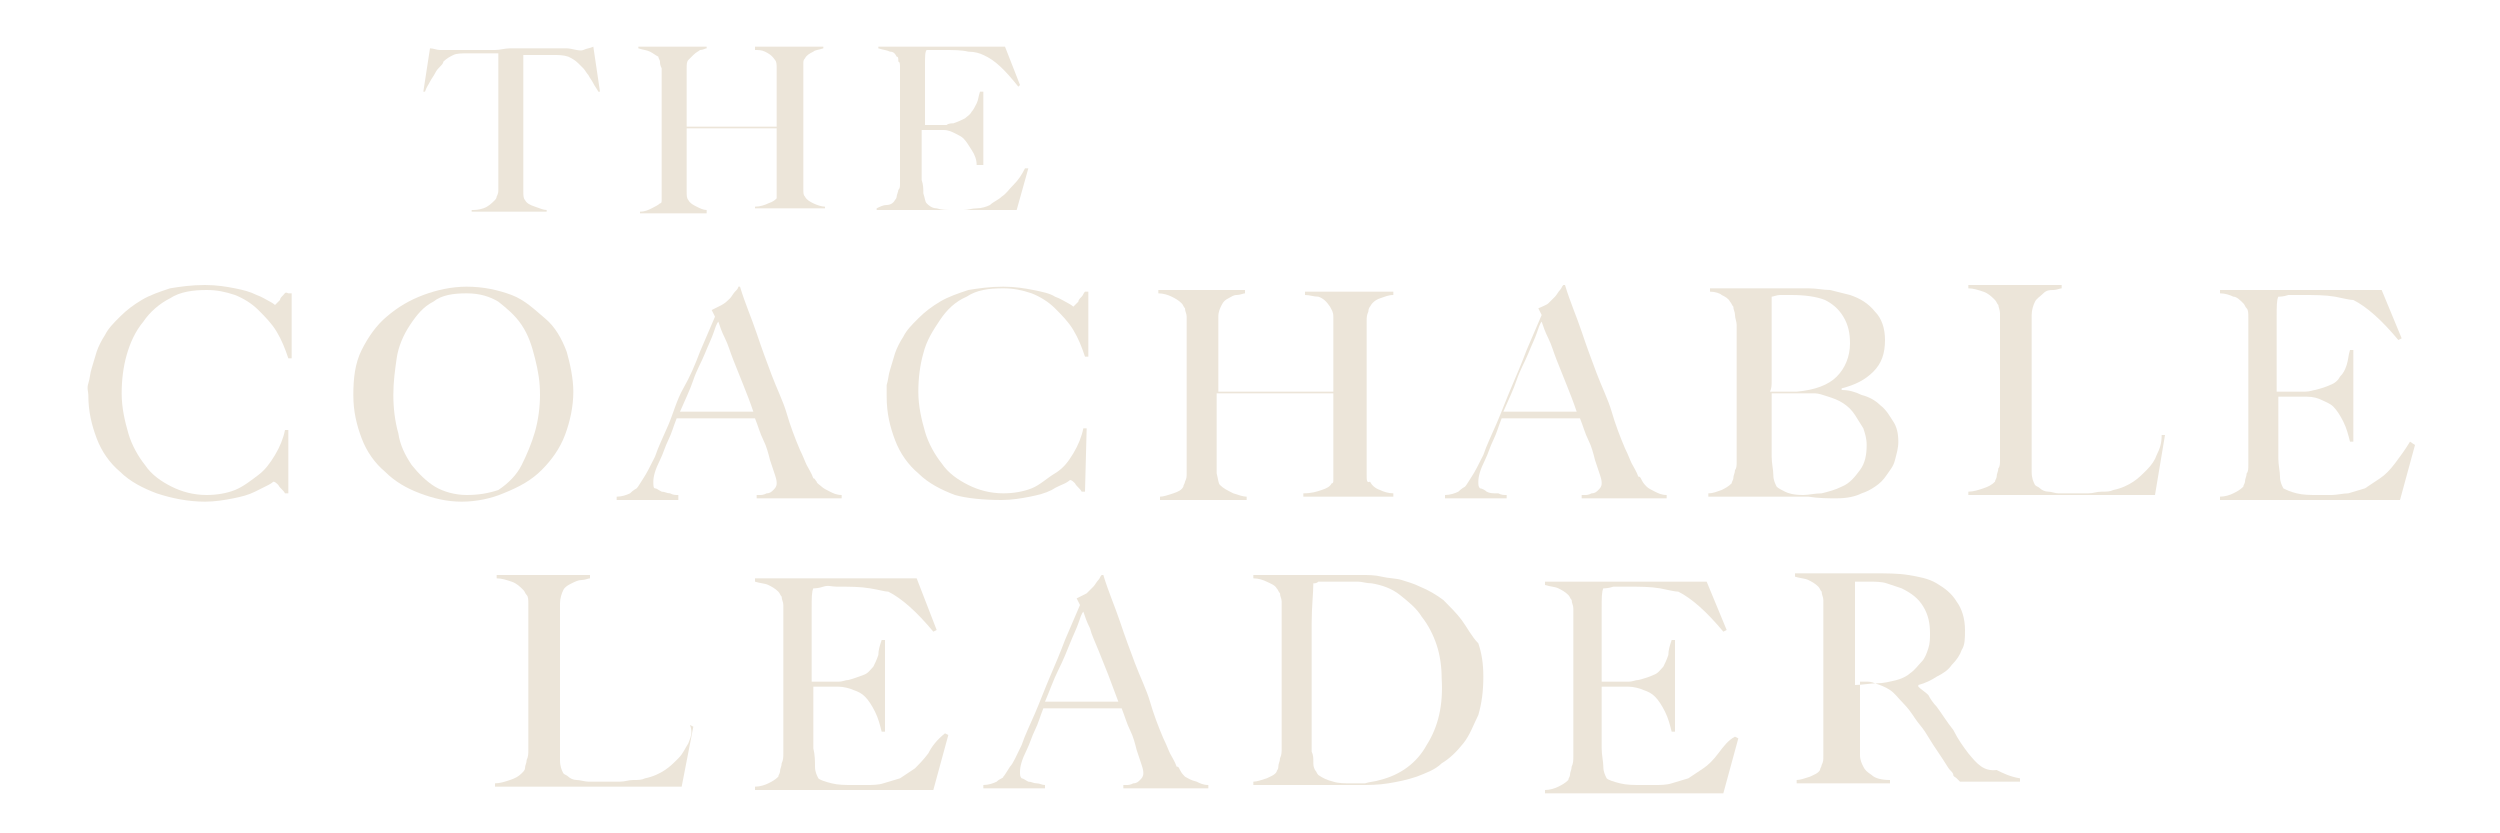 <svg xmlns="http://www.w3.org/2000/svg" xmlns:xlink="http://www.w3.org/1999/xlink" id="Layer_1" x="0px" y="0px" viewBox="0 0 150 50" style="enable-background:new 0 0 150 50;" xml:space="preserve"><style type="text/css">	.st0{fill:#ECE5D9;}</style><g>	<path class="st0" d="M17,17.7c-0.1,0.1-0.2,0.2-0.2,0.3c-0.1,0.1-0.1,0.1-0.2,0.2s-0.1,0.1-0.1,0.1c0,0-0.1-0.1-0.3-0.2  c-0.2-0.1-0.5-0.3-0.8-0.4c-0.4-0.2-0.8-0.3-1.3-0.4c-0.5-0.1-1.1-0.2-1.8-0.2c-0.8,0-1.5,0.1-2.1,0.2c-0.6,0.2-1.2,0.4-1.7,0.7  c-0.5,0.3-0.9,0.6-1.3,1s-0.7,0.7-0.9,1.1c-0.2,0.3-0.4,0.7-0.5,1c-0.1,0.3-0.2,0.7-0.3,1s-0.1,0.6-0.2,0.9s0,0.5,0,0.7  c0,1,0.2,1.8,0.5,2.6c0.3,0.8,0.8,1.5,1.4,2c0.6,0.6,1.4,1,2.2,1.3c0.9,0.3,1.9,0.5,2.9,0.5c0.6,0,1.2-0.1,1.7-0.2  c0.5-0.1,0.9-0.2,1.3-0.4c0.4-0.2,0.6-0.3,0.8-0.4c0.2-0.1,0.3-0.2,0.3-0.2c0.1,0,0.2,0.1,0.3,0.2c0.1,0.2,0.3,0.3,0.4,0.5h0.2  l0-3.8h-0.2c-0.1,0.5-0.3,1-0.6,1.5c-0.3,0.5-0.6,0.9-1,1.2s-0.9,0.7-1.4,0.9c-0.5,0.2-1.1,0.3-1.7,0.3c-0.8,0-1.5-0.2-2.1-0.5  c-0.6-0.3-1.2-0.7-1.6-1.3c-0.4-0.5-0.8-1.2-1-1.9c-0.2-0.7-0.4-1.5-0.4-2.4c0-0.8,0.1-1.6,0.3-2.3s0.5-1.4,1-2  c0.4-0.6,1-1.1,1.6-1.4c0.6-0.4,1.4-0.5,2.2-0.5c0.6,0,1.1,0.1,1.7,0.3c0.5,0.2,1,0.5,1.4,0.9s0.8,0.8,1.1,1.3  c0.3,0.5,0.5,1,0.7,1.6l0.2,0v-3.9h-0.2C17.1,17.5,17.1,17.6,17,17.7z"></path>	<path class="st0" d="M32.5,28.2c0.6-0.6,1.1-1.3,1.4-2.1c0.3-0.8,0.5-1.7,0.5-2.6c0-0.8-0.2-1.7-0.4-2.4c-0.3-0.8-0.7-1.5-1.3-2  s-1.2-1.1-2-1.4c-0.8-0.3-1.7-0.5-2.7-0.5c-0.9,0-1.8,0.2-2.6,0.5s-1.5,0.7-2.2,1.3c-0.6,0.5-1.1,1.2-1.5,2s-0.5,1.7-0.5,2.7  c0,1,0.2,1.8,0.5,2.6c0.3,0.8,0.8,1.5,1.4,2c0.6,0.6,1.3,1,2.1,1.3c0.8,0.3,1.6,0.5,2.5,0.5c0.9,0,1.8-0.2,2.5-0.5  C31.2,29.2,31.9,28.8,32.5,28.2z M28,29.7c-0.7,0-1.4-0.2-1.9-0.5c-0.5-0.3-1-0.8-1.4-1.3c-0.4-0.6-0.7-1.2-0.8-1.9  c-0.2-0.7-0.3-1.5-0.3-2.3c0-0.8,0.1-1.5,0.2-2.2s0.4-1.4,0.8-2c0.4-0.6,0.8-1.1,1.4-1.4c0.5-0.4,1.2-0.5,2-0.5  c0.8,0,1.4,0.2,1.9,0.5c0.5,0.4,1,0.8,1.4,1.4c0.4,0.6,0.6,1.2,0.8,2s0.3,1.4,0.3,2.2c0,0.7-0.1,1.5-0.3,2.2  c-0.2,0.7-0.5,1.4-0.8,2s-0.8,1.1-1.4,1.5C29.3,29.6,28.7,29.7,28,29.7z"></path>	<path class="st0" d="M40.7,29.7c-0.2,0-0.3,0-0.5-0.1c-0.2,0-0.3-0.1-0.5-0.1c-0.2-0.1-0.3-0.2-0.4-0.2s-0.1-0.2-0.1-0.4  c0-0.3,0.1-0.7,0.4-1.3c0.2-0.4,0.3-0.8,0.5-1.2c0.2-0.4,0.3-0.8,0.5-1.3h4.7c0.2,0.5,0.3,0.9,0.5,1.3c0.2,0.4,0.3,0.8,0.4,1.2  c0.1,0.3,0.2,0.6,0.3,0.9s0.1,0.4,0.1,0.5c0,0.2-0.1,0.3-0.2,0.4c-0.1,0.1-0.2,0.2-0.4,0.2c-0.2,0.1-0.3,0.1-0.4,0.1  c-0.1,0-0.2,0-0.2,0v0.2h5.1v-0.2c-0.3,0-0.5-0.1-0.7-0.2c-0.2-0.1-0.4-0.2-0.5-0.3S49,29,49,28.9c-0.1-0.1-0.1-0.2-0.2-0.2  c-0.1-0.3-0.3-0.6-0.4-0.8c-0.1-0.2-0.2-0.5-0.4-0.9c-0.3-0.7-0.6-1.5-0.8-2.2s-0.6-1.5-0.9-2.3s-0.6-1.6-0.9-2.5  c-0.3-0.9-0.7-1.8-1-2.8h-0.1c0,0.1-0.1,0.2-0.2,0.3s-0.2,0.3-0.3,0.4c-0.1,0.1-0.3,0.3-0.5,0.4c-0.2,0.1-0.4,0.2-0.6,0.3l0.2,0.4  c-0.3,0.7-0.6,1.4-0.9,2.1c-0.3,0.8-0.6,1.5-1,2.2s-0.6,1.5-0.9,2.2c-0.3,0.7-0.6,1.3-0.8,1.9c-0.3,0.6-0.5,1-0.7,1.3  c-0.2,0.3-0.3,0.5-0.4,0.6c0,0-0.2,0.1-0.4,0.3c-0.2,0.1-0.5,0.2-0.8,0.2v0.2h3.7L40.7,29.7L40.7,29.7z M41.6,22.8  c0.2-0.6,0.5-1.1,0.7-1.6s0.4-0.9,0.5-1.2c0.1-0.3,0.2-0.6,0.3-0.7c0.1,0.3,0.2,0.6,0.4,1s0.3,0.8,0.5,1.3c0.2,0.5,0.4,1,0.6,1.5  c0.2,0.5,0.4,1,0.6,1.6h-4.4C41.1,24,41.4,23.4,41.6,22.8z"></path>	<path class="st0" d="M61.8,29.8c0.5-0.1,0.9-0.2,1.3-0.4c0.3-0.2,0.6-0.3,0.8-0.4c0.2-0.1,0.3-0.2,0.3-0.2c0.1,0,0.2,0.1,0.3,0.2  c0.1,0.2,0.3,0.3,0.4,0.5h0.2l0.1-3.8H65c-0.1,0.5-0.3,1-0.6,1.5c-0.3,0.5-0.6,0.9-1.1,1.2s-0.9,0.7-1.4,0.9  c-0.5,0.2-1.1,0.3-1.7,0.3c-0.8,0-1.5-0.2-2.1-0.5c-0.6-0.3-1.2-0.7-1.6-1.3c-0.4-0.5-0.8-1.2-1-1.9c-0.2-0.7-0.4-1.5-0.4-2.4  c0-0.8,0.1-1.6,0.3-2.3c0.2-0.8,0.6-1.4,1-2c0.4-0.6,0.9-1.1,1.6-1.4c0.6-0.4,1.3-0.5,2.2-0.5c0.6,0,1.1,0.1,1.7,0.3  c0.5,0.2,1,0.5,1.4,0.9s0.8,0.8,1.1,1.3c0.3,0.5,0.5,1,0.7,1.6l0.2,0v-3.9h-0.2c-0.1,0.1-0.1,0.2-0.2,0.3c-0.1,0.1-0.2,0.2-0.2,0.3  c-0.1,0.1-0.1,0.1-0.2,0.2s-0.1,0.1-0.1,0.1c0,0-0.1-0.1-0.3-0.2c-0.2-0.1-0.5-0.3-0.8-0.4c-0.3-0.2-0.8-0.3-1.3-0.4  c-0.5-0.1-1.1-0.2-1.8-0.2c-0.8,0-1.5,0.1-2.1,0.2c-0.6,0.2-1.2,0.4-1.7,0.7c-0.5,0.3-0.9,0.6-1.3,1s-0.7,0.7-0.9,1.1  c-0.2,0.3-0.4,0.7-0.5,1c-0.1,0.3-0.2,0.7-0.3,1s-0.1,0.6-0.2,0.9c0,0.3,0,0.5,0,0.7c0,1,0.2,1.8,0.5,2.6c0.3,0.8,0.8,1.5,1.4,2  c0.6,0.6,1.4,1,2.2,1.3C58,29.9,59,30,60.1,30C60.7,30,61.3,29.9,61.8,29.8z"></path>	<path class="st0" d="M73.2,29.1c-0.1-0.1-0.1-0.3-0.2-0.7c0-0.3,0-0.6,0-1v-3.8H80c0,0.1,0,0.3,0,0.6c0,0.3,0,0.6,0,1  c0,0.4,0,0.8,0,1.2c0,0.4,0,0.8,0,1.2c0,0.1,0,0.3,0,0.4c0,0.2,0,0.3,0,0.4c0,0.1,0,0.3,0,0.4c0,0.1,0,0.2-0.1,0.2  c-0.1,0.2-0.3,0.3-0.6,0.4c-0.3,0.1-0.6,0.2-1.1,0.2v0.2h5.4v-0.2c-0.3,0-0.6-0.1-0.8-0.2c-0.3-0.1-0.5-0.3-0.6-0.5  C82,29,82,28.8,82,28.5c0-0.3,0-0.6,0-0.9c0-0.4,0-0.8,0-1.2c0-0.3,0-0.7,0-1c0-0.3,0-0.7,0-1c0-0.3,0-0.7,0-1.2v-3  c0-0.2,0-0.4,0-0.5s0-0.4,0-0.5s0-0.3,0.1-0.5c0-0.2,0.1-0.3,0.1-0.3c0.1-0.2,0.3-0.4,0.6-0.5c0.3-0.1,0.5-0.2,0.8-0.2v-0.2h-5.3  v0.2c0.3,0,0.5,0.1,0.8,0.1c0.3,0.1,0.5,0.3,0.7,0.6c0.1,0.2,0.2,0.3,0.2,0.6c0,0.2,0,0.5,0,0.7c0,0.4,0,0.7,0,1s0,0.6,0,0.9  s0,0.6,0,0.9c0,0.3,0,0.6,0,1h-6.9c0-0.1,0-0.3,0-0.7c0-0.3,0-0.7,0-1.1c0-0.4,0-0.9,0-1.4c0-0.5,0-0.9,0-1.3  c0-0.3,0.1-0.5,0.2-0.7c0.1-0.2,0.2-0.3,0.4-0.4c0.2-0.1,0.3-0.2,0.5-0.2c0.2,0,0.4-0.1,0.5-0.1v-0.2h-5.2v0.2  c0.3,0,0.6,0.1,0.8,0.2c0.2,0.1,0.4,0.2,0.6,0.4c0.1,0.1,0.1,0.2,0.2,0.3c0,0.2,0.1,0.3,0.1,0.5s0,0.4,0,0.6s0,0.4,0,0.6v3.4  c0,0.3,0,0.7,0,1c0,0.3,0,0.7,0,1c0,0.3,0,0.6,0,0.9s0,0.5,0,0.7c0,0.2,0,0.4,0,0.6c0,0.2,0,0.4,0,0.6c0,0.2,0,0.3-0.1,0.5  c0,0.1-0.1,0.2-0.1,0.3c-0.1,0.2-0.3,0.3-0.6,0.4c-0.3,0.1-0.6,0.2-0.8,0.2v0.2h5.2v-0.2c-0.2,0-0.5-0.1-0.8-0.2  C73.6,29.4,73.4,29.3,73.2,29.1z"></path>	<path class="st0" d="M89.2,29.5c-0.1-0.1-0.3-0.2-0.4-0.2c-0.1-0.1-0.1-0.2-0.1-0.4c0-0.3,0.1-0.7,0.4-1.3c0.2-0.4,0.3-0.8,0.5-1.2  c0.2-0.4,0.3-0.8,0.5-1.3h4.7c0.2,0.5,0.3,0.9,0.5,1.3c0.2,0.4,0.3,0.8,0.4,1.2c0.1,0.3,0.2,0.6,0.3,0.9s0.1,0.4,0.1,0.5  c0,0.2-0.1,0.3-0.2,0.4c-0.1,0.1-0.2,0.2-0.4,0.2c-0.2,0.1-0.3,0.1-0.4,0.1c-0.1,0-0.2,0-0.2,0v0.2h5.1v-0.2  c-0.3,0-0.5-0.1-0.7-0.2c-0.2-0.1-0.4-0.2-0.5-0.3c-0.1-0.1-0.2-0.2-0.3-0.4s-0.1-0.2-0.2-0.2c-0.1-0.3-0.3-0.6-0.4-0.8  c-0.1-0.2-0.2-0.5-0.4-0.9c-0.3-0.7-0.6-1.5-0.8-2.2s-0.6-1.5-0.9-2.3s-0.6-1.6-0.9-2.5s-0.7-1.8-1-2.8h-0.1  c-0.1,0.1-0.1,0.2-0.2,0.3s-0.2,0.3-0.3,0.4c-0.1,0.1-0.3,0.3-0.4,0.4s-0.4,0.2-0.6,0.3l0.2,0.4c-0.3,0.7-0.6,1.4-0.9,2.1  c-0.3,0.8-0.6,1.5-0.9,2.2c-0.3,0.7-0.6,1.5-0.9,2.2c-0.3,0.7-0.6,1.3-0.8,1.9c-0.3,0.6-0.5,1-0.7,1.3c-0.2,0.3-0.3,0.5-0.4,0.6  c0,0-0.2,0.1-0.4,0.3c-0.2,0.1-0.5,0.2-0.8,0.2v0.2h3.7v-0.2c-0.2,0-0.3,0-0.5-0.1C89.5,29.6,89.4,29.6,89.2,29.5z M91,22.8  c0.2-0.6,0.5-1.1,0.7-1.6s0.4-0.9,0.5-1.2c0.1-0.3,0.2-0.6,0.3-0.7c0.1,0.3,0.2,0.6,0.4,1c0.2,0.4,0.3,0.8,0.5,1.3  c0.2,0.5,0.4,1,0.6,1.5c0.2,0.5,0.4,1,0.6,1.6h-4.4C90.5,24,90.8,23.4,91,22.8z"></path>	<path class="st0" d="M110.2,29.9c0.6,0,1.1-0.1,1.5-0.3c0.3-0.1,0.5-0.2,0.8-0.4s0.5-0.4,0.7-0.7c0.2-0.3,0.4-0.5,0.5-0.9  s0.2-0.7,0.2-1.1c0-0.5-0.1-0.9-0.3-1.2s-0.4-0.7-0.8-1c-0.3-0.3-0.7-0.5-1.1-0.6c-0.4-0.2-0.8-0.3-1.2-0.3v-0.1  c0.8-0.2,1.4-0.5,1.9-1s0.7-1.1,0.7-1.9c0-0.7-0.2-1.3-0.6-1.7c-0.4-0.5-0.9-0.8-1.5-1c-0.4-0.1-0.8-0.2-1.2-0.3  c-0.4,0-0.8-0.1-1.3-0.1h-5.9v0.2c0.3,0,0.6,0.1,0.7,0.2c0.2,0.1,0.4,0.2,0.5,0.4c0.1,0.1,0.1,0.2,0.2,0.3c0,0.2,0.1,0.3,0.1,0.5  c0,0.2,0.1,0.4,0.1,0.6c0,0.2,0,0.4,0,0.6c0,0.3,0,0.7,0,0.9c0,0.3,0,0.5,0,0.8c0,0.2,0,0.5,0,0.8s0,0.6,0,0.9c0,0.3,0,0.7,0,1  c0,0.3,0,0.7,0,1c0,0.3,0,0.6,0,0.9c0,0.3,0,0.5,0,0.7c0,0.2,0,0.4,0,0.6c0,0.2,0,0.4-0.1,0.5c0,0.2-0.1,0.3-0.1,0.5  c0,0.1-0.1,0.2-0.1,0.3c-0.2,0.2-0.4,0.3-0.6,0.4c-0.3,0.1-0.5,0.2-0.8,0.2v0.2h6C109.1,29.9,109.7,29.9,110.2,29.9z M106.3,22.8  c0-0.3,0-0.7,0-1.1c0-0.4,0-0.9,0-1.4c0-0.5,0-0.9,0-1.3c0-0.2,0-0.4,0-0.5c0-0.1,0-0.2,0-0.3c0-0.1,0-0.2,0-0.2c0-0.1,0-0.1,0-0.2  c0.1,0,0.3-0.1,0.5-0.1c0.2,0,0.4,0,0.7,0c0.8,0,1.5,0.1,2,0.3c0.4,0.2,0.8,0.5,1.1,1c0.3,0.5,0.4,1,0.4,1.6c0,0.8-0.3,1.5-0.8,2  c-0.5,0.5-1.3,0.8-2.4,0.9c-0.2,0-0.4,0-0.6,0s-0.6,0-1,0C106.3,23.3,106.3,23.1,106.3,22.8z M107.1,29.5c-0.2-0.1-0.4-0.2-0.5-0.3  c-0.1-0.2-0.2-0.4-0.2-0.7c0-0.3-0.1-0.7-0.1-1.1c0-0.2,0-0.4,0-0.7c0-0.3,0-0.6,0-0.9c0-0.3,0-0.7,0-1.1c0-0.4,0-0.8,0-1.1h1.7  c0.3,0,0.6,0,0.9,0c0.2,0,0.5,0.1,0.8,0.2c0.3,0.1,0.6,0.2,0.9,0.4c0.3,0.2,0.5,0.4,0.7,0.7s0.3,0.5,0.5,0.8c0.1,0.3,0.2,0.6,0.2,1  c0,0.6-0.1,1.1-0.4,1.5c-0.3,0.4-0.6,0.8-1.1,1c-0.4,0.2-0.8,0.3-1.2,0.4c-0.4,0-0.8,0.1-1.1,0.1C107.6,29.7,107.3,29.6,107.1,29.5  z"></path>	<path class="st0" d="M129.4,27.3c-0.1,0.3-0.3,0.6-0.6,0.9s-0.5,0.5-0.8,0.7s-0.7,0.4-1.2,0.5c-0.2,0.1-0.4,0.1-0.7,0.1  c-0.3,0-0.5,0.1-0.8,0.1c-0.2,0-0.5,0-0.7,0c-0.2,0-0.4,0-0.4,0c-0.2,0-0.5,0-0.7,0c-0.2,0-0.4-0.1-0.6-0.1c-0.2,0-0.4-0.1-0.5-0.2  s-0.2-0.1-0.3-0.2c-0.1-0.2-0.2-0.4-0.2-0.8c0-0.3,0-0.7,0-1.1c0-0.4,0-0.8,0-1.1c0-0.3,0-0.6,0-0.9c0-0.3,0-0.6,0-0.9  c0-0.3,0-0.7,0-1.1c0-0.4,0-0.8,0-1.2s0-0.7,0-1s0-0.7,0-1c0-0.3,0-0.7,0-1.1c0-0.3,0.1-0.6,0.2-0.8c0.1-0.2,0.3-0.3,0.5-0.5  s0.4-0.2,0.6-0.2s0.4-0.1,0.5-0.1v-0.2h-5.6v0.2c0.3,0,0.6,0.1,0.9,0.2c0.3,0.1,0.5,0.3,0.7,0.5c0.1,0.1,0.1,0.2,0.2,0.3  c0,0.1,0.1,0.3,0.1,0.5s0,0.4,0,0.6c0,0.2,0,0.4,0,0.6v3.4c0,0.3,0,0.7,0,1c0,0.3,0,0.7,0,1c0,0.3,0,0.6,0,0.9c0,0.3,0,0.5,0,0.7  c0,0.2,0,0.4,0,0.6s0,0.4-0.1,0.5c0,0.2-0.1,0.3-0.1,0.5c0,0.1-0.1,0.2-0.1,0.3c-0.2,0.2-0.4,0.3-0.7,0.4c-0.3,0.1-0.6,0.2-0.9,0.2  v0.2h11.2l0.6-3.6l-0.2,0C129.7,26.6,129.6,26.9,129.4,27.3z"></path>	<path class="st0" d="M144.6,26.5c-0.3,0.5-0.6,0.9-0.9,1.3s-0.6,0.7-0.9,0.9c-0.3,0.2-0.6,0.4-0.9,0.6c-0.3,0.1-0.7,0.2-1,0.3  c-0.3,0-0.7,0.1-1,0.1s-0.6,0-0.8,0c-0.5,0-0.9,0-1.3-0.1c-0.4-0.1-0.6-0.2-0.8-0.3c-0.1-0.2-0.2-0.4-0.2-0.7s-0.1-0.7-0.1-1.1  c0-0.1,0-0.3,0-0.4c0-0.2,0-0.3,0-0.5c0-0.2,0-0.4,0-0.6c0-0.2,0-0.4,0-0.5c0-0.3,0-0.7,0-1s0-0.5,0-0.7c0.2,0,0.3,0,0.5,0  c0.1,0,0.2,0,0.4,0c0.1,0,0.2,0,0.4,0c0.1,0,0.3,0,0.4,0c0.4,0,0.7,0.1,0.9,0.2s0.5,0.2,0.7,0.4c0.2,0.2,0.4,0.5,0.6,0.9  c0.2,0.4,0.3,0.8,0.4,1.2h0.2v-5.5h-0.2c-0.1,0.3-0.1,0.6-0.2,0.9c-0.1,0.3-0.2,0.5-0.4,0.7c-0.1,0.2-0.3,0.4-0.6,0.5  c-0.2,0.1-0.5,0.2-0.9,0.3c-0.1,0-0.3,0.1-0.6,0.1s-0.5,0-0.7,0s-0.4,0-0.6,0c-0.2,0-0.3,0-0.4,0c0,0,0-0.1,0-0.2  c0-0.1,0-0.2,0-0.5c0-0.2,0-0.4,0-0.7c0-0.3,0-0.7,0-1.1c0-0.8,0-1.5,0-2c0-0.6,0-1,0.1-1.2c0.1,0,0.3,0,0.6-0.1c0.3,0,0.5,0,0.8,0  c0.8,0,1.4,0,2,0.1c0.5,0.1,0.9,0.2,1.1,0.2c0.8,0.4,1.7,1.2,2.7,2.4l0.2-0.1l-1.2-2.9h-9.7v0.2c0.3,0,0.6,0.1,0.8,0.2  c0.2,0,0.4,0.2,0.6,0.4c0.1,0.1,0.1,0.2,0.2,0.3s0.1,0.3,0.1,0.5c0,0.2,0,0.4,0,0.6s0,0.4,0,0.7v3.4c0,0.3,0,0.7,0,1  c0,0.3,0,0.7,0,1c0,0.3,0,0.6,0,0.9c0,0.3,0,0.5,0,0.7c0,0.2,0,0.4,0,0.6c0,0.2,0,0.4-0.1,0.5c0,0.2-0.1,0.3-0.1,0.5  c0,0.1-0.1,0.2-0.1,0.3c-0.2,0.2-0.4,0.3-0.6,0.4c-0.2,0.1-0.5,0.2-0.8,0.2V30H144l0.9-3.3L144.6,26.5z"></path>	<path class="st0" d="M41.3,44.6c-0.2,0.3-0.3,0.6-0.6,0.9s-0.5,0.5-0.8,0.7c-0.3,0.2-0.7,0.4-1.2,0.5c-0.2,0.1-0.4,0.1-0.7,0.1  c-0.3,0-0.5,0.1-0.8,0.1c-0.2,0-0.5,0-0.7,0c-0.2,0-0.3,0-0.5,0c-0.2,0-0.5,0-0.7,0s-0.5-0.1-0.7-0.1c-0.2,0-0.4-0.1-0.5-0.2  c-0.1-0.1-0.2-0.1-0.3-0.2c-0.1-0.2-0.2-0.4-0.2-0.8c0-0.3,0-0.7,0-1.1c0-0.4,0-0.8,0-1.1s0-0.6,0-0.9c0-0.3,0-0.6,0-0.9  c0-0.3,0-0.7,0-1.1c0-0.4,0-0.8,0-1.2s0-0.7,0-1c0-0.3,0-0.7,0-1c0-0.3,0-0.7,0-1.1c0-0.3,0.1-0.6,0.2-0.8c0.1-0.2,0.3-0.3,0.5-0.4  s0.4-0.2,0.6-0.2s0.4-0.1,0.5-0.1v-0.2h-5.6v0.2c0.3,0,0.6,0.1,0.9,0.2c0.3,0.1,0.5,0.3,0.7,0.5c0.1,0.1,0.1,0.2,0.2,0.3  s0.1,0.3,0.1,0.5s0,0.4,0,0.6c0,0.2,0,0.4,0,0.6v3.4c0,0.3,0,0.7,0,1c0,0.3,0,0.7,0,1c0,0.3,0,0.6,0,0.9c0,0.3,0,0.5,0,0.7  c0,0.2,0,0.4,0,0.6s0,0.4-0.1,0.6c0,0.2-0.1,0.3-0.1,0.5c0,0.1-0.1,0.2-0.2,0.3c-0.2,0.2-0.4,0.3-0.7,0.4c-0.3,0.1-0.6,0.2-0.9,0.2  v0.2h11.2l0.7-3.6l-0.2-0.1C41.6,44,41.4,44.3,41.3,44.6z"></path>	<path class="st0" d="M55.7,45.2c-0.3,0.4-0.6,0.7-0.8,0.9c-0.3,0.2-0.6,0.4-0.9,0.6c-0.3,0.1-0.7,0.2-1,0.3c-0.3,0.1-0.7,0.1-1,0.1  c-0.3,0-0.6,0-0.8,0c-0.5,0-0.9,0-1.3-0.1c-0.4-0.1-0.7-0.2-0.8-0.3c-0.1-0.2-0.2-0.4-0.2-0.7c0-0.3,0-0.7-0.1-1.1  c0-0.1,0-0.3,0-0.4s0-0.3,0-0.5c0-0.2,0-0.4,0-0.6s0-0.4,0-0.5c0-0.3,0-0.7,0-1c0-0.3,0-0.6,0-0.7c0.2,0,0.3,0,0.5,0  c0.1,0,0.2,0,0.3,0c0.1,0,0.2,0,0.3,0s0.3,0,0.4,0c0.3,0,0.7,0.1,0.9,0.2c0.3,0.1,0.5,0.2,0.7,0.4c0.2,0.2,0.4,0.5,0.6,0.9  s0.3,0.8,0.4,1.2h0.2v-5.5h-0.2c-0.1,0.3-0.2,0.6-0.2,0.9c-0.1,0.3-0.2,0.5-0.3,0.7c-0.2,0.2-0.3,0.4-0.6,0.5s-0.5,0.2-0.9,0.3  c-0.2,0-0.3,0.1-0.6,0.1c-0.2,0-0.5,0-0.7,0c-0.2,0-0.4,0-0.6,0c-0.2,0-0.3,0-0.3,0c0,0,0-0.1,0-0.2c0-0.1,0-0.2,0-0.4  c0-0.2,0-0.4,0-0.7c0-0.3,0-0.7,0-1.1c0-0.8,0-1.4,0-2s0-1,0.1-1.2c0.1,0,0.3,0,0.6-0.1s0.5,0,0.8,0c0.8,0,1.4,0,2,0.1  s0.9,0.2,1.1,0.2c0.8,0.4,1.7,1.2,2.7,2.4l0.2-0.1L55,34.7h-9.7v0.2c0.3,0.1,0.6,0.1,0.8,0.2s0.4,0.2,0.6,0.4  c0.1,0.1,0.1,0.2,0.2,0.3c0,0.2,0.1,0.3,0.1,0.5c0,0.2,0,0.4,0,0.6c0,0.2,0,0.4,0,0.7v3.4c0,0.3,0,0.7,0,1c0,0.3,0,0.7,0,1  c0,0.3,0,0.6,0,0.9c0,0.3,0,0.5,0,0.7c0,0.2,0,0.4,0,0.6c0,0.2,0,0.4-0.1,0.6c0,0.2-0.1,0.3-0.1,0.5c0,0.1-0.1,0.2-0.1,0.3  c-0.2,0.2-0.4,0.3-0.6,0.4s-0.5,0.2-0.8,0.2v0.2h10.7l0.9-3.3l-0.2-0.1C56.2,44.4,55.9,44.8,55.7,45.2z"></path>	<path class="st0" d="M71.1,46.6c-0.1-0.1-0.2-0.2-0.3-0.4S70.7,46,70.6,46c-0.1-0.3-0.3-0.6-0.4-0.8c-0.1-0.2-0.2-0.5-0.4-0.9  c-0.3-0.7-0.6-1.5-0.8-2.2s-0.6-1.5-0.9-2.3s-0.6-1.6-0.9-2.5s-0.7-1.8-1-2.8h-0.1c-0.1,0.1-0.1,0.2-0.2,0.3s-0.2,0.3-0.3,0.4  c-0.1,0.1-0.3,0.3-0.4,0.4c-0.2,0.1-0.4,0.2-0.6,0.3l0.2,0.4c-0.3,0.7-0.6,1.4-0.9,2.1c-0.3,0.8-0.6,1.5-0.9,2.2s-0.6,1.5-0.9,2.2  c-0.3,0.7-0.6,1.3-0.8,1.9c-0.3,0.6-0.5,1.1-0.7,1.3c-0.2,0.3-0.3,0.5-0.4,0.6c0,0.1-0.2,0.1-0.4,0.3c-0.2,0.1-0.5,0.2-0.8,0.2v0.2  h3.7v-0.2c-0.2,0-0.3-0.1-0.5-0.1c-0.2,0-0.3-0.1-0.5-0.1c-0.2-0.1-0.3-0.2-0.4-0.2c-0.1-0.1-0.1-0.2-0.1-0.4  c0-0.3,0.1-0.7,0.4-1.3c0.2-0.4,0.3-0.8,0.5-1.2c0.2-0.4,0.3-0.8,0.5-1.3h4.7c0.2,0.5,0.3,0.9,0.5,1.3c0.2,0.4,0.3,0.8,0.4,1.2  c0.1,0.3,0.2,0.6,0.3,0.9s0.1,0.4,0.1,0.5c0,0.2-0.1,0.3-0.2,0.4s-0.2,0.2-0.4,0.2c-0.2,0.1-0.3,0.1-0.4,0.1c-0.1,0-0.2,0-0.2,0  v0.2h5.1v-0.2c-0.3,0-0.5-0.1-0.7-0.2C71.4,46.8,71.3,46.7,71.1,46.6z M62.7,42.1c0.3-0.7,0.5-1.3,0.8-1.9s0.5-1.1,0.7-1.6  c0.2-0.5,0.4-0.9,0.5-1.2c0.1-0.3,0.2-0.6,0.3-0.7c0.1,0.3,0.2,0.6,0.4,1c0.1,0.4,0.3,0.8,0.5,1.3c0.2,0.5,0.4,1,0.6,1.5  c0.2,0.5,0.4,1.1,0.6,1.6H62.7z"></path>	<path class="st0" d="M87.7,37.2c-0.3-0.4-0.7-0.8-1.1-1.2c-0.4-0.3-0.9-0.6-1.4-0.8c-0.4-0.2-0.8-0.3-1.1-0.4s-0.8-0.1-1.2-0.2  s-0.8-0.1-1.2-0.1c-0.4,0-0.8,0-1.1,0c-1.3,0-2.4,0-3.3,0c-0.9,0-1.6,0-2.1,0v0.2c0.3,0,0.6,0.1,0.8,0.2c0.2,0.1,0.5,0.2,0.6,0.4  c0.1,0.1,0.1,0.2,0.2,0.3c0,0.2,0.1,0.3,0.1,0.5s0,0.4,0,0.6s0,0.4,0,0.6v3.4c0,0.3,0,0.7,0,1c0,0.3,0,0.7,0,1c0,0.3,0,0.6,0,0.9  s0,0.5,0,0.7c0,0.2,0,0.4,0,0.6c0,0.2,0,0.4-0.1,0.6c0,0.2-0.1,0.3-0.1,0.5s-0.1,0.2-0.1,0.3c-0.1,0.2-0.4,0.3-0.6,0.4  c-0.3,0.1-0.6,0.2-0.8,0.2v0.2h6.4c0.5,0,1.1,0,1.7-0.1c0.6-0.1,1.1-0.2,1.7-0.4c0.5-0.2,1.1-0.4,1.5-0.8c0.5-0.3,0.9-0.7,1.3-1.2  s0.6-1.1,0.9-1.7c0.2-0.7,0.3-1.4,0.3-2.3c0-0.8-0.1-1.4-0.3-2C88.3,38.2,88,37.6,87.7,37.2z M85.6,44.7c-0.6,1.1-1.6,1.8-2.8,2.1  c-0.3,0.1-0.6,0.1-0.9,0.2c-0.3,0-0.6,0-0.9,0c-0.3,0-0.7,0-1-0.1c-0.4-0.1-0.6-0.2-0.9-0.4c-0.1-0.1-0.1-0.2-0.2-0.3  c-0.1-0.2-0.1-0.3-0.1-0.5c0-0.2,0-0.4-0.1-0.6c0-0.2,0-0.4,0-0.5c0-0.4,0-0.9,0-1.5c0-0.6,0-1.3,0-2.1c0-1.4,0-2.6,0-3.6  c0-1,0.1-1.8,0.1-2.4c0.1,0,0.2,0,0.3-0.1c0.1,0,0.3,0,0.4,0c0.2,0,0.3,0,0.5,0c0.2,0,0.3,0,0.5,0c0.4,0,0.8,0,1,0s0.5,0.1,0.8,0.1  c0.6,0.1,1.2,0.3,1.7,0.7c0.5,0.4,1,0.8,1.3,1.3c0.4,0.5,0.7,1.1,0.9,1.7c0.2,0.6,0.3,1.3,0.3,2C86.6,42.3,86.3,43.6,85.6,44.7z"></path>	<path class="st0" d="M103.1,45.2c-0.3,0.4-0.6,0.7-0.9,0.9c-0.3,0.2-0.6,0.4-0.9,0.6c-0.3,0.1-0.7,0.2-1,0.3  c-0.3,0.1-0.7,0.1-1,0.1c-0.3,0-0.6,0-0.8,0c-0.5,0-0.9,0-1.3-0.1c-0.4-0.1-0.7-0.2-0.8-0.3c-0.1-0.2-0.2-0.4-0.2-0.7  c0-0.3-0.1-0.7-0.1-1.1c0-0.1,0-0.3,0-0.4c0-0.2,0-0.3,0-0.5c0-0.2,0-0.4,0-0.6s0-0.4,0-0.5c0-0.3,0-0.7,0-1c0-0.3,0-0.6,0-0.7  c0.2,0,0.3,0,0.5,0c0.1,0,0.2,0,0.3,0c0.1,0,0.2,0,0.4,0s0.3,0,0.4,0c0.3,0,0.7,0.1,0.9,0.2c0.3,0.1,0.5,0.2,0.7,0.4  c0.2,0.2,0.4,0.5,0.6,0.9c0.2,0.4,0.3,0.8,0.4,1.2h0.2v-5.5h-0.2c-0.1,0.3-0.2,0.6-0.2,0.9c-0.1,0.3-0.2,0.5-0.3,0.7  c-0.2,0.2-0.3,0.4-0.6,0.5c-0.2,0.1-0.5,0.2-0.9,0.3c-0.2,0-0.3,0.1-0.6,0.1c-0.2,0-0.5,0-0.7,0c-0.2,0-0.4,0-0.6,0  c-0.2,0-0.3,0-0.3,0c0,0,0-0.1,0-0.2c0-0.1,0-0.2,0-0.4c0-0.2,0-0.4,0-0.7c0-0.3,0-0.7,0-1.1c0-0.8,0-1.4,0-2c0-0.6,0-1,0.1-1.2  c0.1,0,0.3,0,0.6-0.1c0.3,0,0.5,0,0.8,0c0.8,0,1.4,0,2,0.1c0.5,0.1,0.9,0.2,1.1,0.2c0.8,0.4,1.7,1.2,2.7,2.4l0.2-0.1l-1.2-2.9h-9.7  v0.2c0.3,0.1,0.6,0.1,0.8,0.2s0.4,0.2,0.6,0.4c0.1,0.1,0.1,0.2,0.2,0.3c0,0.2,0.1,0.3,0.1,0.5c0,0.2,0,0.4,0,0.6c0,0.2,0,0.4,0,0.7  v3.4c0,0.3,0,0.7,0,1c0,0.3,0,0.7,0,1c0,0.3,0,0.6,0,0.9c0,0.3,0,0.5,0,0.7c0,0.2,0,0.4,0,0.6c0,0.2,0,0.4-0.1,0.6  c0,0.2-0.1,0.3-0.1,0.5c0,0.1-0.1,0.2-0.1,0.3c-0.2,0.2-0.4,0.3-0.6,0.4s-0.5,0.2-0.8,0.2v0.2h10.7l0.9-3.3l-0.2-0.1  C103.7,44.4,103.4,44.8,103.1,45.2z"></path>	<path class="st0" d="M118.1,45.2c-0.3-0.4-0.6-0.8-0.9-1.4c-0.4-0.5-0.7-1-1-1.4c-0.2-0.2-0.4-0.5-0.5-0.7  c-0.2-0.2-0.4-0.3-0.6-0.5v-0.1c0.4-0.1,0.8-0.3,1.1-0.5c0.4-0.2,0.7-0.4,0.9-0.7c0.3-0.3,0.5-0.6,0.6-0.9c0.2-0.3,0.2-0.7,0.2-1.2  c0-0.7-0.2-1.3-0.5-1.7c-0.3-0.5-0.7-0.8-1.2-1.1c-0.5-0.3-1.1-0.4-1.7-0.5c-0.6-0.1-1.3-0.1-2.1-0.1c-0.3,0-0.7,0-1.2,0  c-0.5,0-1,0-1.5,0c-0.5,0-0.9,0-1.3,0c-0.4,0-0.6,0-0.7,0v0.2c0.3,0.1,0.6,0.1,0.8,0.2c0.2,0.1,0.4,0.2,0.6,0.4  c0.1,0.1,0.1,0.2,0.2,0.3c0,0.2,0.1,0.3,0.1,0.5c0,0.2,0,0.4,0,0.6c0,0.2,0,0.4,0,0.6v3.4c0,0.3,0,0.7,0,1c0,0.3,0,0.7,0,1  c0,0.3,0,0.6,0,0.9c0,0.3,0,0.5,0,0.7c0,0.2,0,0.4,0,0.6c0,0.2,0,0.4,0,0.6c0,0.2,0,0.3-0.1,0.5c0,0.1-0.1,0.2-0.1,0.3  c-0.1,0.2-0.4,0.3-0.6,0.4c-0.3,0.1-0.6,0.2-0.8,0.2v0.2h5.6v-0.2c-0.5,0-0.9-0.1-1.1-0.3c-0.3-0.2-0.4-0.3-0.5-0.5  c-0.1-0.2-0.2-0.4-0.2-0.7c0-0.3,0-0.6,0-1c0-0.4,0-0.9,0-1.4s0-1.2,0-2c0.2,0,0.3,0,0.4,0c0.1,0,0.3,0,0.5,0.1  c0.3,0.1,0.6,0.2,0.9,0.4c0.3,0.2,0.5,0.5,0.8,0.8c0.3,0.3,0.5,0.6,0.7,0.9c0.2,0.3,0.4,0.5,0.6,0.8c0.2,0.3,0.3,0.5,0.5,0.8  s0.4,0.6,0.6,0.9c0.2,0.3,0.3,0.5,0.4,0.6c0.1,0.1,0.2,0.2,0.2,0.3s0.1,0.1,0.2,0.2s0.1,0.1,0.2,0.2h3.6v-0.2  c-0.6-0.1-1-0.3-1.4-0.5C119,46.3,118.6,45.8,118.1,45.2z M113.8,40.8c-0.4,0.1-0.8,0.2-1.2,0.2s-0.9,0.1-1.3,0.1  c0-0.1,0-0.3,0-0.7c0-0.4,0-0.8,0-1.3s0-1,0-1.5c0-0.5,0-1,0-1.4c0-0.3,0-0.5,0-0.6c0-0.2,0-0.3,0-0.3c0-0.1,0-0.2,0-0.2  c0-0.1,0-0.1,0-0.2c0.1,0,0.2,0,0.3,0c0.2,0,0.4,0,0.6,0c0.3,0,0.7,0,1,0.1s0.6,0.2,0.9,0.3c0.6,0.3,1,0.6,1.3,1.1  c0.3,0.5,0.4,1,0.4,1.6c0,0.3,0,0.6-0.1,0.9s-0.2,0.6-0.4,0.8s-0.4,0.5-0.7,0.7C114.5,40.5,114.2,40.7,113.8,40.8z"></path>	<path class="st0" d="M25.8,4.9c0.1-0.2,0.2-0.3,0.3-0.5c0.1-0.2,0.2-0.3,0.3-0.4c0.1-0.1,0.2-0.2,0.2-0.3c0.2-0.2,0.4-0.3,0.6-0.4  c0.2-0.1,0.5-0.1,0.9-0.1c0.2,0,0.3,0,0.5,0c0.1,0,0.3,0,0.4,0c0.1,0,0.3,0,0.4,0c0.2,0,0.3,0,0.5,0v4.5c0,0.2,0,0.5,0,0.8  s0,0.5,0,0.8c0,0.3,0,0.5,0,0.7s0,0.4,0,0.5c0,0.2,0,0.3,0,0.5c0,0.2,0,0.3,0,0.4c0,0.1,0,0.2-0.1,0.4c0,0.1-0.1,0.2-0.1,0.2  c-0.2,0.2-0.4,0.4-0.7,0.5s-0.5,0.1-0.7,0.1v0.1h4.5v-0.1c-0.2,0-0.4-0.1-0.7-0.2s-0.5-0.2-0.6-0.4c-0.1-0.1-0.1-0.3-0.1-0.5  c0-0.2,0-0.5,0-0.8v-3c0-0.3,0-0.6,0-1c0-0.4,0-0.8,0-1.3s0-0.8,0-1.2c0-0.4,0-0.7,0-0.9c0.2,0,0.4,0,0.5,0c0.2,0,0.3,0,0.4,0  c0.1,0,0.3,0,0.4,0c0.1,0,0.3,0,0.5,0c0.3,0,0.6,0,0.9,0.1c0.2,0.1,0.4,0.2,0.6,0.4c0.1,0.1,0.2,0.2,0.3,0.3  c0.1,0.1,0.2,0.3,0.3,0.4c0.1,0.2,0.2,0.3,0.3,0.5c0.1,0.2,0.2,0.3,0.3,0.5l0.1,0l-0.4-2.7c-0.2,0.1-0.4,0.1-0.6,0.2  S34.3,2.9,34,2.9c-0.3,0-0.7,0-0.9,0c-0.3,0-0.5,0-0.8,0s-0.5,0-0.8,0c-0.3,0-0.6,0-0.9,0S30,3,29.7,3c-0.3,0-0.5,0-0.8,0  c-0.3,0-0.5,0-0.8,0c-0.3,0-0.6,0-0.9,0c-0.3,0-0.6,0-0.8,0c-0.2,0-0.4-0.1-0.6-0.1l-0.4,2.6l0.1,0C25.6,5.2,25.7,5.1,25.8,4.9z"></path>	<path class="st0" d="M42.4,12.6c-0.2,0-0.4-0.1-0.6-0.2s-0.4-0.2-0.5-0.4c-0.1-0.1-0.1-0.3-0.1-0.5s0-0.5,0-0.8v-3h5.4  c0,0.1,0,0.2,0,0.5c0,0.2,0,0.5,0,0.8c0,0.3,0,0.6,0,0.9c0,0.3,0,0.6,0,0.9c0,0.1,0,0.2,0,0.3c0,0.1,0,0.2,0,0.3c0,0.1,0,0.2,0,0.3  s0,0.1,0,0.2c-0.1,0.1-0.2,0.2-0.5,0.3c-0.2,0.1-0.5,0.2-0.8,0.2v0.1h4.2v-0.1c-0.2,0-0.5-0.1-0.7-0.2s-0.4-0.2-0.5-0.4  c-0.1-0.1-0.1-0.2-0.1-0.5c0-0.2,0-0.5,0-0.7c0-0.3,0-0.6,0-0.9c0-0.3,0-0.5,0-0.8c0-0.3,0-0.5,0-0.8s0-0.6,0-0.9V5  c0-0.1,0-0.3,0-0.4s0-0.3,0-0.4s0-0.3,0-0.4s0-0.2,0.1-0.3c0.1-0.2,0.3-0.3,0.5-0.4C48.9,3,49.1,3,49.4,2.9V2.8h-4.1v0.2  c0.2,0,0.4,0,0.6,0.1c0.2,0.1,0.4,0.2,0.6,0.5c0.1,0.1,0.1,0.3,0.1,0.5c0,0.2,0,0.4,0,0.5c0,0.3,0,0.6,0,0.8s0,0.5,0,0.7  s0,0.5,0,0.7c0,0.2,0,0.5,0,0.8h-5.4c0-0.1,0-0.3,0-0.5c0-0.3,0-0.5,0-0.9c0-0.3,0-0.7,0-1.1c0-0.4,0-0.7,0-1c0-0.2,0-0.4,0.1-0.5  c0.1-0.1,0.2-0.2,0.3-0.3C41.8,3.1,41.9,3.1,42,3c0.2,0,0.3-0.1,0.4-0.1V2.8h-4.1v0.1C38.6,3,38.8,3,39,3.1  c0.2,0.1,0.3,0.2,0.5,0.3c0,0.1,0.1,0.2,0.1,0.3c0,0.1,0,0.2,0.1,0.4c0,0.1,0,0.3,0,0.5s0,0.3,0,0.5v2.7c0,0.2,0,0.5,0,0.8  c0,0.3,0,0.5,0,0.8c0,0.3,0,0.5,0,0.7s0,0.4,0,0.5c0,0.2,0,0.3,0,0.5s0,0.3,0,0.5s0,0.3,0,0.4c0,0.1,0,0.2-0.1,0.2  c-0.1,0.1-0.3,0.2-0.5,0.3c-0.2,0.1-0.4,0.2-0.7,0.2v0.1h4C42.4,12.7,42.4,12.6,42.4,12.6z"></path>	<path class="st0" d="M61.7,10.1l-0.2,0c-0.2,0.4-0.4,0.7-0.7,1s-0.4,0.5-0.7,0.7c-0.2,0.2-0.5,0.3-0.7,0.5  c-0.2,0.1-0.5,0.2-0.8,0.2c-0.3,0-0.5,0.1-0.8,0.1c-0.2,0-0.4,0-0.6,0c-0.4,0-0.7,0-1-0.1c-0.3,0-0.5-0.2-0.6-0.3  c-0.1-0.1-0.1-0.3-0.2-0.6c0-0.3,0-0.5-0.1-0.8c0-0.1,0-0.2,0-0.3c0-0.1,0-0.3,0-0.4c0-0.2,0-0.3,0-0.5s0-0.3,0-0.4  c0-0.3,0-0.5,0-0.8s0-0.4,0-0.6c0.2,0,0.3,0,0.4,0c0.1,0,0.2,0,0.3,0c0.1,0,0.2,0,0.3,0c0.1,0,0.2,0,0.3,0c0.3,0,0.5,0.1,0.7,0.2  c0.2,0.1,0.4,0.2,0.5,0.3c0.2,0.2,0.3,0.4,0.5,0.7s0.3,0.6,0.3,0.9H59V5.5h-0.2c-0.1,0.3-0.1,0.5-0.2,0.7c-0.1,0.2-0.2,0.4-0.3,0.5  c-0.1,0.2-0.3,0.3-0.4,0.4c-0.2,0.1-0.4,0.2-0.7,0.3c-0.1,0-0.3,0-0.4,0.1c-0.2,0-0.4,0-0.5,0c-0.2,0-0.3,0-0.5,0  c-0.1,0-0.2,0-0.3,0c0,0,0-0.1,0-0.2c0-0.1,0-0.2,0-0.3c0-0.2,0-0.3,0-0.6c0-0.2,0-0.5,0-0.9c0-0.6,0-1.1,0-1.6  c0-0.5,0-0.8,0.1-0.9c0.1,0,0.2,0,0.4,0c0.2,0,0.4,0,0.6,0c0.6,0,1.1,0,1.5,0.1c0.4,0,0.7,0.1,0.9,0.2c0.7,0.3,1.3,0.9,2.1,1.9  l0.1-0.1l-0.9-2.3h-7.6v0.1C53,3,53.2,3,53.4,3.1c0.2,0,0.3,0.1,0.4,0.3c0.1,0,0.1,0.1,0.1,0.3C54,3.7,54,3.9,54,4  c0,0.2,0,0.3,0,0.5c0,0.2,0,0.3,0,0.5v2.7c0,0.2,0,0.5,0,0.8c0,0.3,0,0.5,0,0.8c0,0.3,0,0.5,0,0.7s0,0.4,0,0.5c0,0.2,0,0.3,0,0.5  s0,0.3-0.1,0.4c0,0.1-0.1,0.3-0.1,0.4c0,0.1-0.1,0.2-0.1,0.2c-0.1,0.2-0.3,0.3-0.5,0.3s-0.4,0.1-0.6,0.2v0.1H61L61.7,10.1z"></path></g></svg>